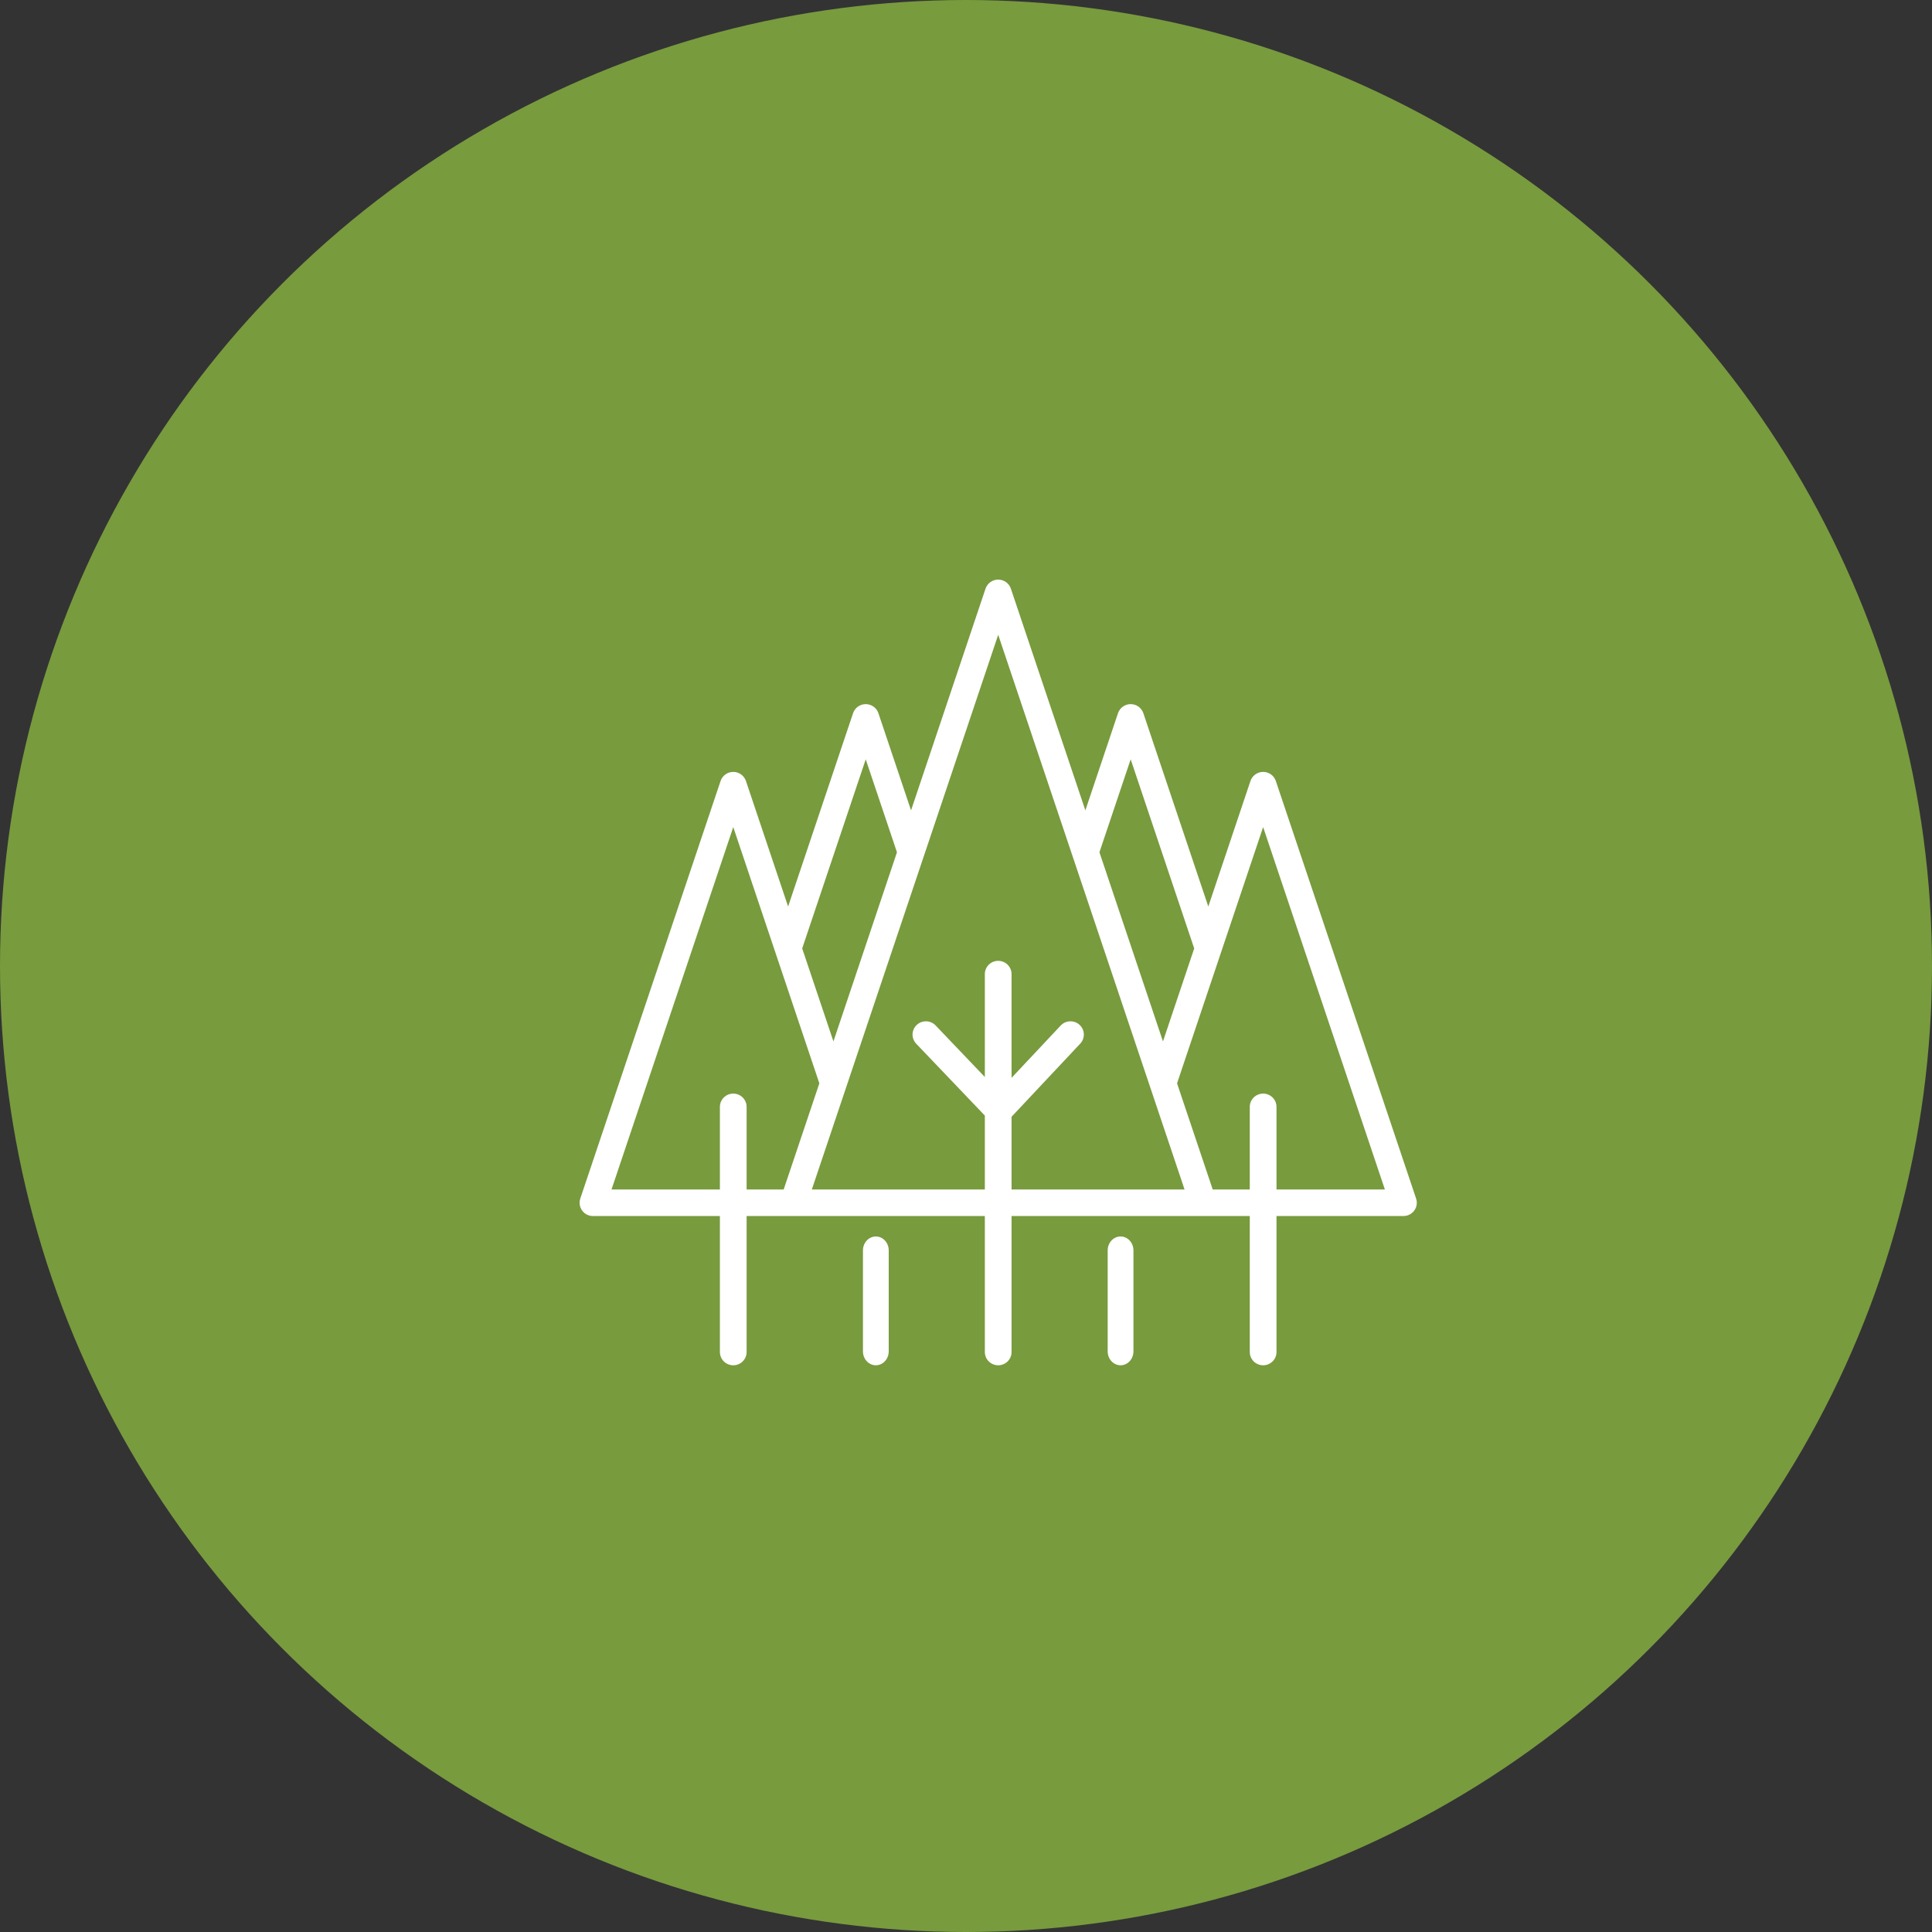<svg xmlns="http://www.w3.org/2000/svg" width="150" height="150" viewBox="0 0 150 150">
    <rect x="0" y="0" width="150" height="150" fill="#333333" stroke="none"/>
    <g fill="none" fill-rule="evenodd">
        <g>
            <g transform="translate(-694 -1846) translate(694 1846)">
                <circle cx="75" cy="75" r="75" fill="#789B3E"/>
                <g fill="#FFF" fill-rule="nonzero">
                    <path d="M42 51c-.552 0-1 .484-1 1.081v7.838c0 .597.448 1.081 1 1.081s1-.484 1-1.081V52.08c0-.597-.448-1.081-1-1.081zM23 51c-.552 0-1 .484-1 1.081v7.838c0 .597.448 1.081 1 1.081s1-.484 1-1.081V52.08c0-.597-.448-1.081-1-1.081z" transform="translate(45 45)"/>
                    <path d="M64.947 48.057L54.054 15.634c-.141-.42-.538-.704-.984-.704-.446 0-.842.284-.984.704l-3.274 9.748-5.043-15.01c-.141-.42-.538-.704-.984-.704-.446 0-.843.284-.984.704l-2.534 7.545L33.484.704C33.343.284 32.946 0 32.5 0c-.446 0-.843.284-.984.704l-5.783 17.213-2.534-7.545c-.141-.42-.538-.704-.984-.704-.446 0-.843.284-.984.704l-5.043 15.01-3.274-9.748c-.142-.42-.538-.704-.984-.704-.446 0-.843.284-.984.704L.053 48.057c-.105.314-.052.66.143.928.195.27.508.428.841.428h9.856V59.97c0 .569.464 1.03 1.037 1.03s1.037-.461 1.037-1.03V49.413h18.496V59.97c0 .569.464 1.03 1.037 1.03s1.037-.461 1.037-1.03V49.413h18.496V59.97c0 .569.464 1.03 1.037 1.03s1.037-.461 1.037-1.03V49.413h9.856c.333 0 .646-.159.841-.428.195-.268.248-.614.143-.928zM42.785 13.953l4.933 14.684-2.425 7.218-4.933-14.684 2.425-7.218zm-20.57 0l2.425 7.219-4.933 14.683-2.425-7.218 4.933-14.684zM11.93 39.907c-.573 0-1.037.461-1.037 1.03v6.416H2.477l9.453-28.138 6.684 19.895-2.77 8.243h-2.877v-6.416c0-.569-.464-1.03-1.037-1.03zm21.607 1.799l5.333-5.68c.39-.416.368-1.068-.051-1.456-.42-.388-1.075-.365-1.466.051l-3.816 4.064v-8.056c0-.569-.464-1.03-1.037-1.03s-1.037.461-1.037 1.03v7.99l-3.822-4.004c-.394-.413-1.05-.43-1.466-.039-.416.392-.433 1.044-.04 1.457l5.328 5.58v5.74H18.03L32.5 4.285l14.469 43.068H33.537v-5.647zm20.57 5.647v-6.416c0-.569-.464-1.03-1.037-1.03s-1.037.461-1.037 1.03v6.416h-2.877l-2.77-8.243 6.684-19.895 9.453 28.138h-8.416z" transform="translate(45 45)"/>
                </g>
            </g>
        </g>
    </g>
</svg>
